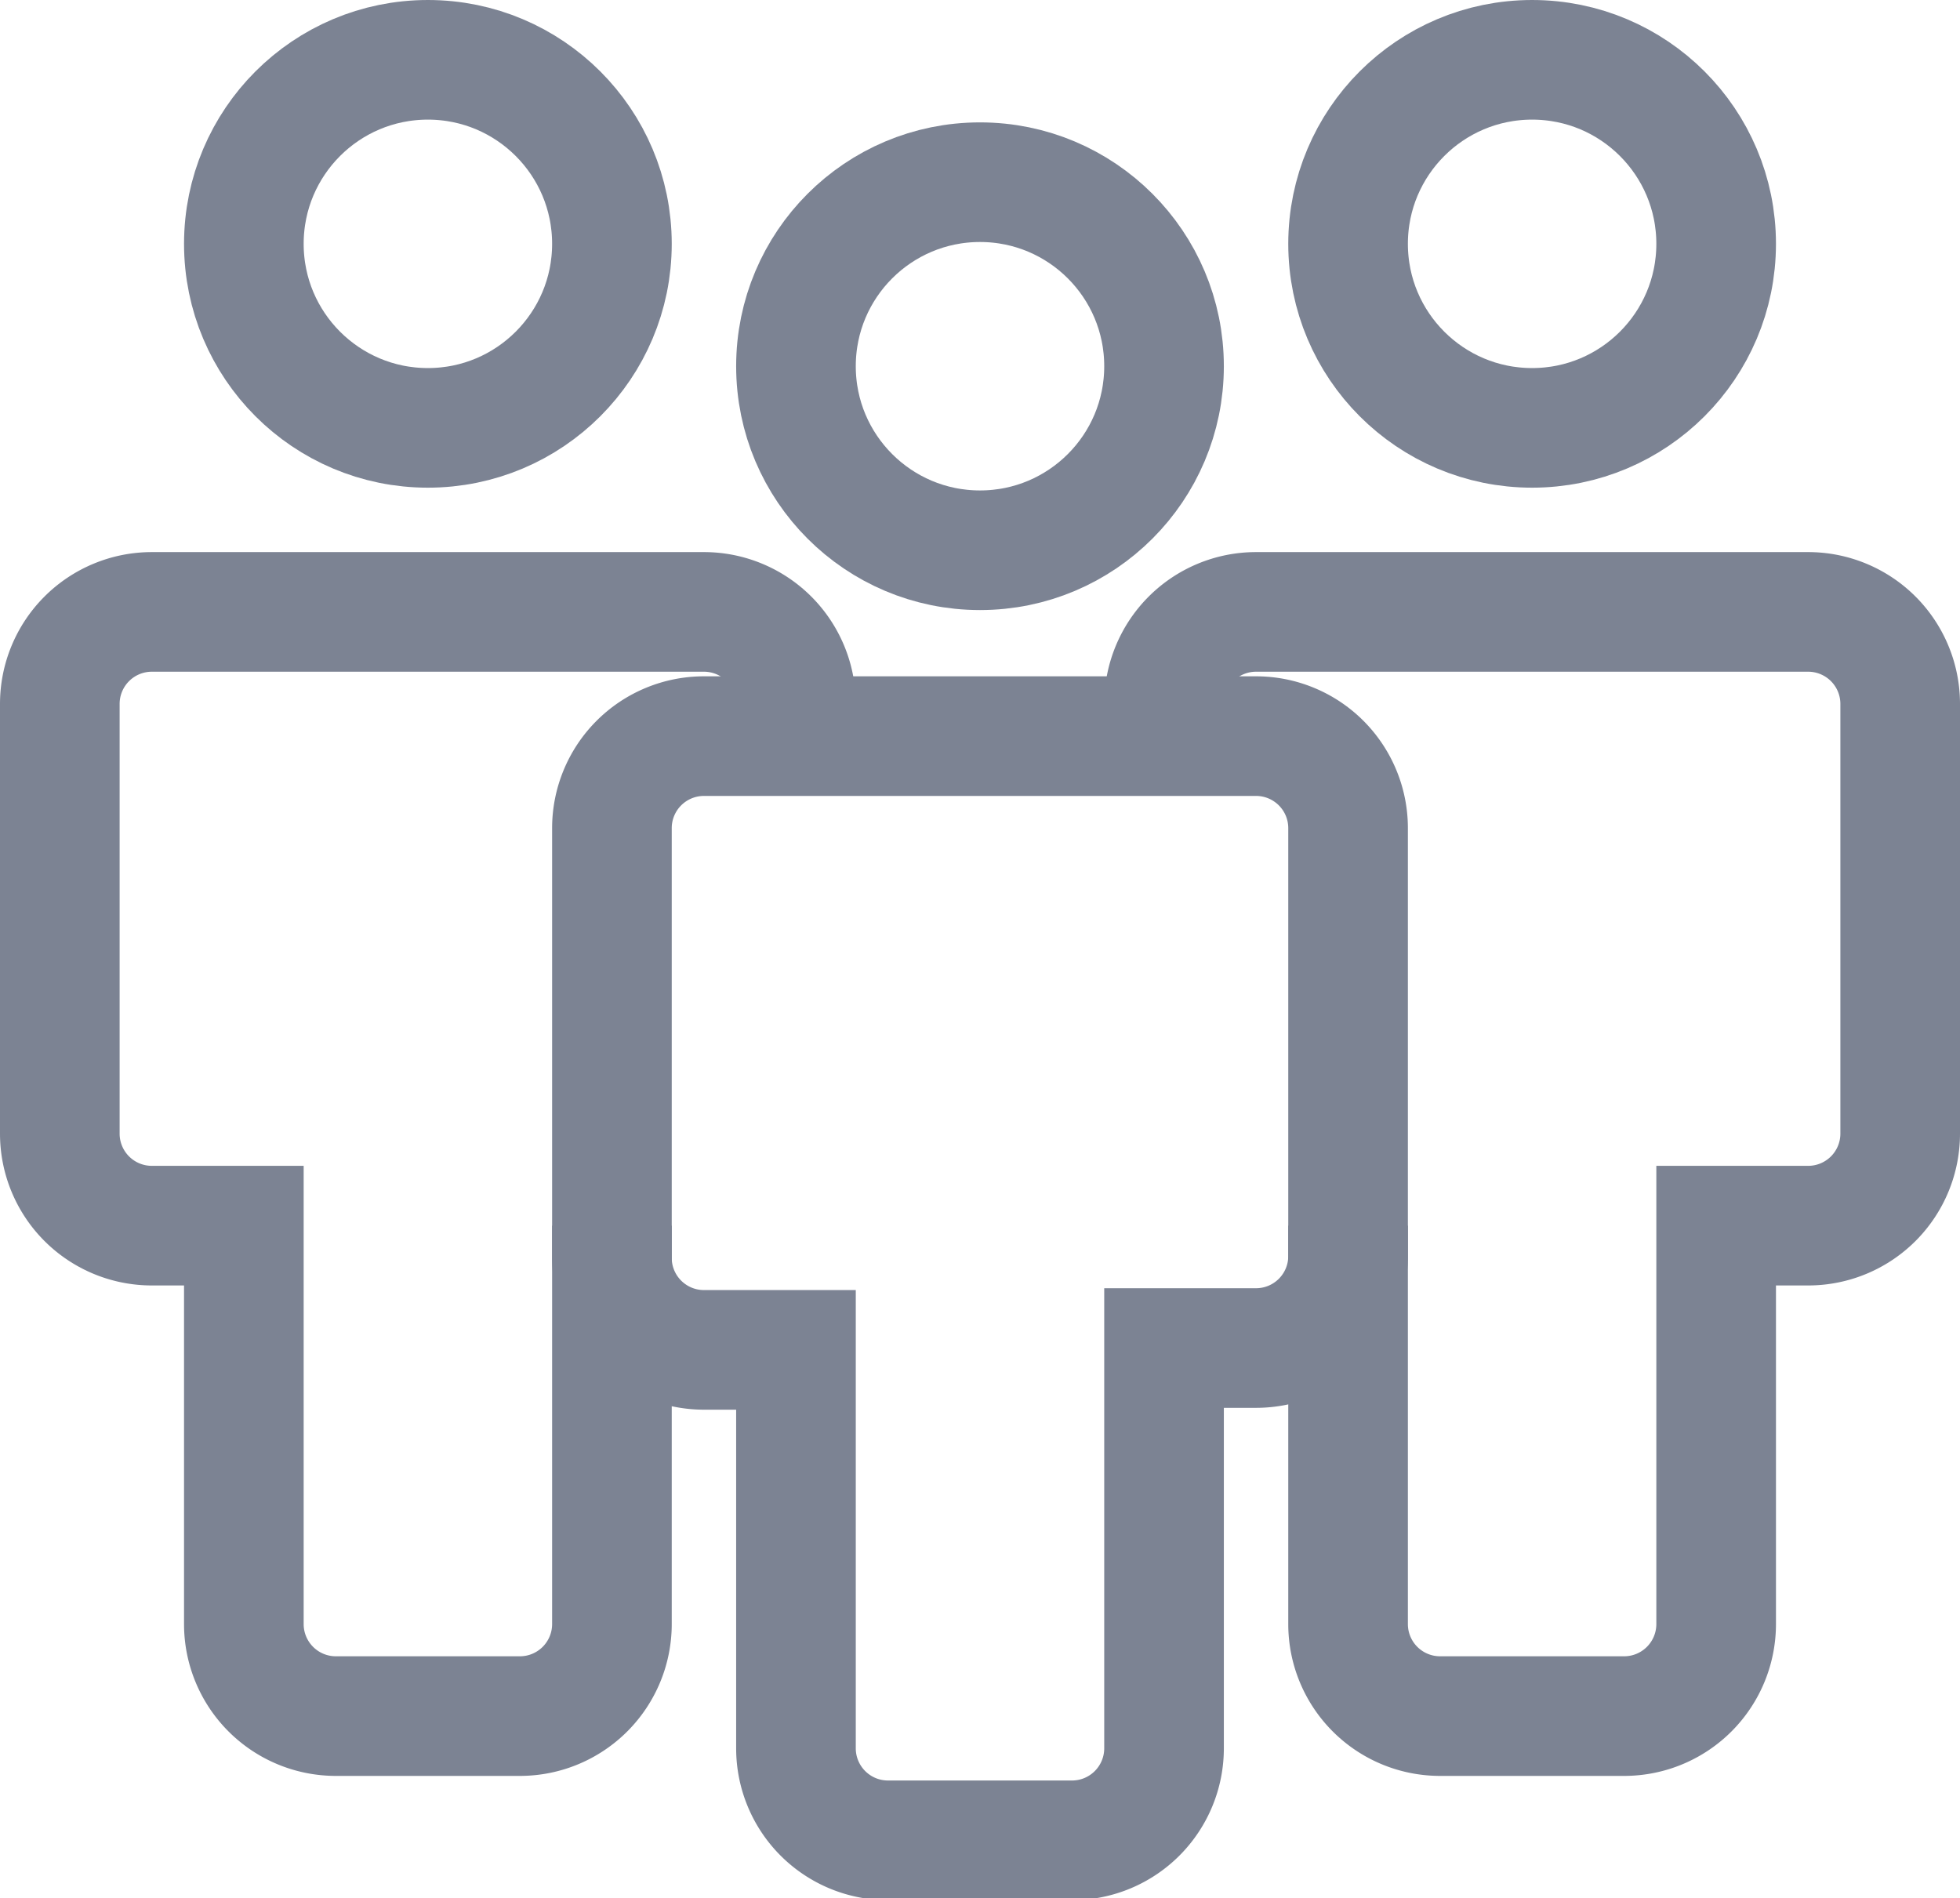 <svg xmlns="http://www.w3.org/2000/svg" viewBox="0 0 21.3 20.63"><defs><style>.cls-1{fill:none;stroke:#7c8393;stroke-miterlimit:10;stroke-width:1.3px;}</style></defs><g id="레이어_2" data-name="레이어 2"><g id="Layer_1" data-name="Layer 1"><circle class="cls-1" cx="10.65" cy="3.98" r="2"/><path class="cls-1" d="M13.65,8h-6a1,1,0,0,0-1,1v4.67a1,1,0,0,0,1,1h1V19a1,1,0,0,0,1,1h2a1,1,0,0,0,1-1V14.65h1a1,1,0,0,0,1-1V9A1,1,0,0,0,13.65,8Z"/><circle class="cls-1" cx="16.65" cy="2.65" r="2"/><path class="cls-1" d="M14.65,13.32v4.33a1,1,0,0,0,1,1h2a1,1,0,0,0,1-1V13.32h1a1,1,0,0,0,1-1V7.65a1,1,0,0,0-1-1h-6a1,1,0,0,0-1,1V8"/><circle class="cls-1" cx="4.65" cy="2.65" r="2"/><path class="cls-1" d="M8.65,7.65a1,1,0,0,0-1-1h-6a1,1,0,0,0-1,1v4.67a1,1,0,0,0,1,1h1v4.33a1,1,0,0,0,1,1h2a1,1,0,0,0,1-1V13.32"/></g></g></svg>